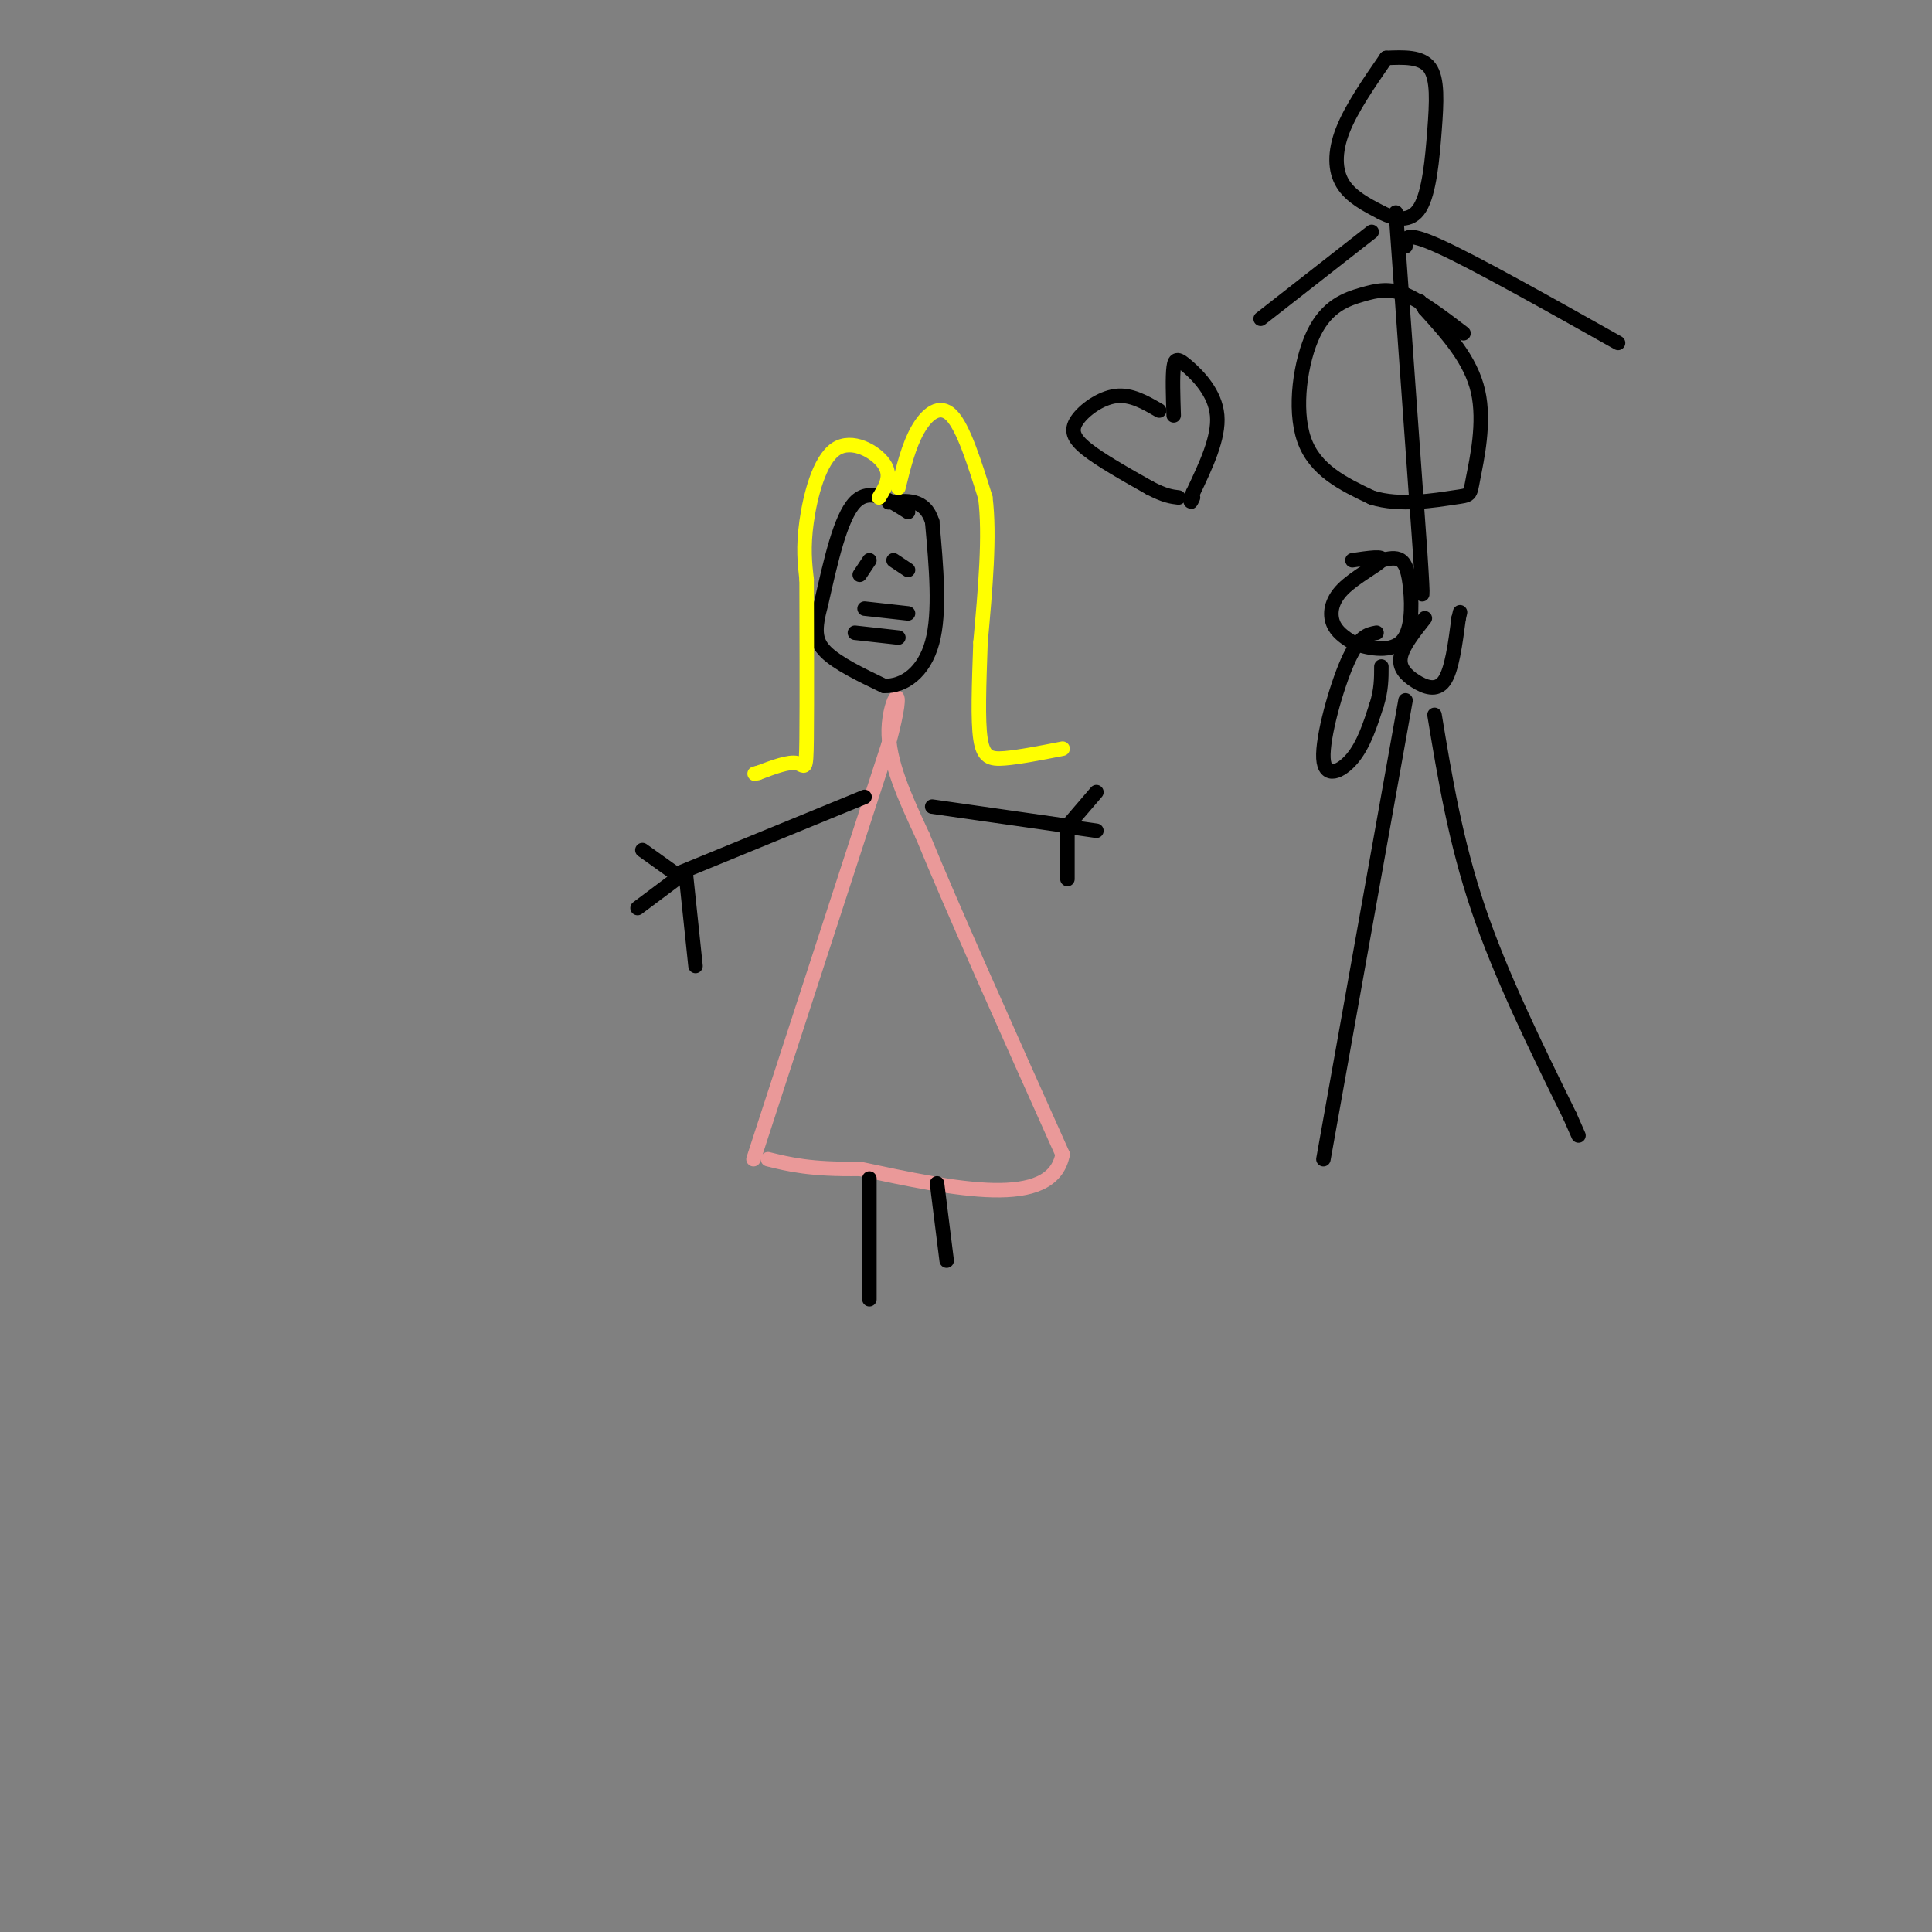 <svg viewBox='0 0 400 400' version='1.1' xmlns='http://www.w3.org/2000/svg' xmlns:xlink='http://www.w3.org/1999/xlink'><rect x="0" y="0" width="400" height="400" fill="#808080" stroke="none"/><g fill='none' stroke='rgb(234,153,153)' stroke-width='3' stroke-linecap='round' stroke-linejoin='round'><path d='M156,240c0.000,0.000 28.000,-86.000 28,-86'/><path d='M184,154c4.044,-15.022 0.156,-9.578 0,-3c-0.156,6.578 3.422,14.289 7,22'/><path d='M191,173c6.000,14.667 17.500,40.333 29,66'/><path d='M220,239c-2.167,11.500 -22.083,7.250 -42,3'/><path d='M178,242c-10.167,0.167 -14.583,-0.917 -19,-2'/></g>
<g fill='none' stroke='rgb(0,0,0)' stroke-width='3' stroke-linecap='round' stroke-linejoin='round'><path d='M188,106c-4.000,-2.583 -8.000,-5.167 -11,-2c-3.000,3.167 -5.000,12.083 -7,21'/><path d='M170,125c-1.400,5.178 -1.400,7.622 1,10c2.400,2.378 7.200,4.689 12,7'/><path d='M183,142c4.089,0.200 8.311,-2.800 10,-9c1.689,-6.200 0.844,-15.600 0,-25'/><path d='M193,108c-1.500,-4.833 -5.250,-4.417 -9,-4'/></g>
<g fill='none' stroke='rgb(255,255,0)' stroke-width='3' stroke-linecap='round' stroke-linejoin='round'><path d='M182,103c1.375,-2.244 2.750,-4.488 1,-7c-1.750,-2.512 -6.625,-5.292 -10,-3c-3.375,2.292 -5.250,9.655 -6,15c-0.750,5.345 -0.375,8.673 0,12'/><path d='M167,120c0.024,9.048 0.083,25.667 0,33c-0.083,7.333 -0.310,5.381 -2,5c-1.690,-0.381 -4.845,0.810 -8,2'/><path d='M157,160c-1.333,0.333 -0.667,0.167 0,0'/><path d='M186,101c1.067,-4.356 2.133,-8.711 4,-12c1.867,-3.289 4.533,-5.511 7,-3c2.467,2.511 4.733,9.756 7,17'/><path d='M204,103c1.000,7.833 0.000,18.917 -1,30'/><path d='M203,133c-0.310,8.905 -0.583,16.167 0,20c0.583,3.833 2.024,4.238 5,4c2.976,-0.238 7.488,-1.119 12,-2'/></g>
<g fill='none' stroke='rgb(0,0,0)' stroke-width='3' stroke-linecap='round' stroke-linejoin='round'><path d='M180,116c0.000,0.000 -2.000,3.000 -2,3'/><path d='M185,116c0.000,0.000 3.000,2.000 3,2'/><path d='M179,126c0.000,0.000 9.000,1.000 9,1'/><path d='M177,131c0.000,0.000 9.000,1.000 9,1'/><path d='M193,167c0.000,0.000 28.000,4.000 28,4'/><path d='M221,171c0.000,0.000 0.000,11.000 0,11'/><path d='M221,171c0.000,0.000 6.000,-7.000 6,-7'/><path d='M220,171c0.000,0.000 7.000,1.000 7,1'/><path d='M179,165c0.000,0.000 -39.000,16.000 -39,16'/><path d='M140,181c0.000,0.000 -7.000,-5.000 -7,-5'/><path d='M140,182c-4.000,3.000 -8.000,6.000 -8,6c0.000,0.000 4.000,-3.000 8,-6'/><path d='M142,181c0.000,0.000 2.000,19.000 2,19'/><path d='M180,244c0.000,0.000 0.000,25.000 0,25'/><path d='M194,245c0.000,0.000 2.000,16.000 2,16'/><path d='M287,12c-3.622,5.244 -7.244,10.489 -9,15c-1.756,4.511 -1.644,8.289 0,11c1.644,2.711 4.822,4.356 8,6'/><path d='M286,44c2.880,1.470 6.081,2.147 8,-1c1.919,-3.147 2.555,-10.116 3,-16c0.445,-5.884 0.699,-10.681 -1,-13c-1.699,-2.319 -5.349,-2.159 -9,-2'/><path d='M289,44c0.000,0.000 5.000,70.000 5,70'/><path d='M294,114c0.833,12.667 0.417,9.333 0,6'/><path d='M303,69c-4.317,-3.295 -8.635,-6.590 -12,-8c-3.365,-1.410 -5.778,-0.935 -9,0c-3.222,0.935 -7.252,2.329 -10,8c-2.748,5.671 -4.214,15.620 -2,22c2.214,6.380 8.107,9.190 14,12'/><path d='M284,103c5.825,1.866 13.386,0.531 17,0c3.614,-0.531 3.281,-0.258 4,-4c0.719,-3.742 2.491,-11.498 1,-18c-1.491,-6.502 -6.246,-11.751 -11,-17'/><path d='M295,64c-1.833,-2.833 -0.917,-1.417 0,0'/><path d='M284,48c0.000,0.000 -23.000,18.000 -23,18'/><path d='M291,51c-0.167,-1.667 -0.333,-3.333 7,0c7.333,3.333 22.167,11.667 37,20'/><path d='M280,116c3.357,-0.494 6.714,-0.988 6,0c-0.714,0.988 -5.500,3.458 -8,6c-2.500,2.542 -2.714,5.155 -2,7c0.714,1.845 2.357,2.923 4,4'/><path d='M280,133c2.743,1.190 7.601,2.164 10,0c2.399,-2.164 2.338,-7.467 2,-11c-0.338,-3.533 -0.954,-5.295 -2,-6c-1.046,-0.705 -2.523,-0.352 -4,0'/><path d='M285,131c-1.821,0.339 -3.643,0.679 -6,6c-2.357,5.321 -5.250,15.625 -5,20c0.250,4.375 3.643,2.821 6,0c2.357,-2.821 3.679,-6.911 5,-11'/><path d='M285,146c1.000,-3.167 1.000,-5.583 1,-8'/><path d='M295,128c-2.292,2.893 -4.583,5.786 -5,8c-0.417,2.214 1.042,3.750 3,5c1.958,1.250 4.417,2.214 6,0c1.583,-2.214 2.292,-7.607 3,-13'/><path d='M302,128c0.500,-2.167 0.250,-1.083 0,0'/><path d='M291,145c0.000,0.000 -17.000,95.000 -17,95'/><path d='M297,148c2.167,13.083 4.333,26.167 9,40c4.667,13.833 11.833,28.417 19,43'/><path d='M325,231c3.167,7.167 1.583,3.583 0,0'/><path d='M243,86c-0.131,-4.024 -0.262,-8.048 0,-10c0.262,-1.952 0.917,-1.833 3,0c2.083,1.833 5.595,5.381 6,10c0.405,4.619 -2.298,10.310 -5,16'/><path d='M247,102c-0.833,2.833 -0.417,1.917 0,1'/><path d='M240,85c-2.917,-1.702 -5.833,-3.405 -9,-3c-3.167,0.405 -6.583,2.917 -8,5c-1.417,2.083 -0.833,3.738 2,6c2.833,2.262 7.917,5.131 13,8'/><path d='M238,101c3.167,1.667 4.583,1.833 6,2'/></g>
</svg>